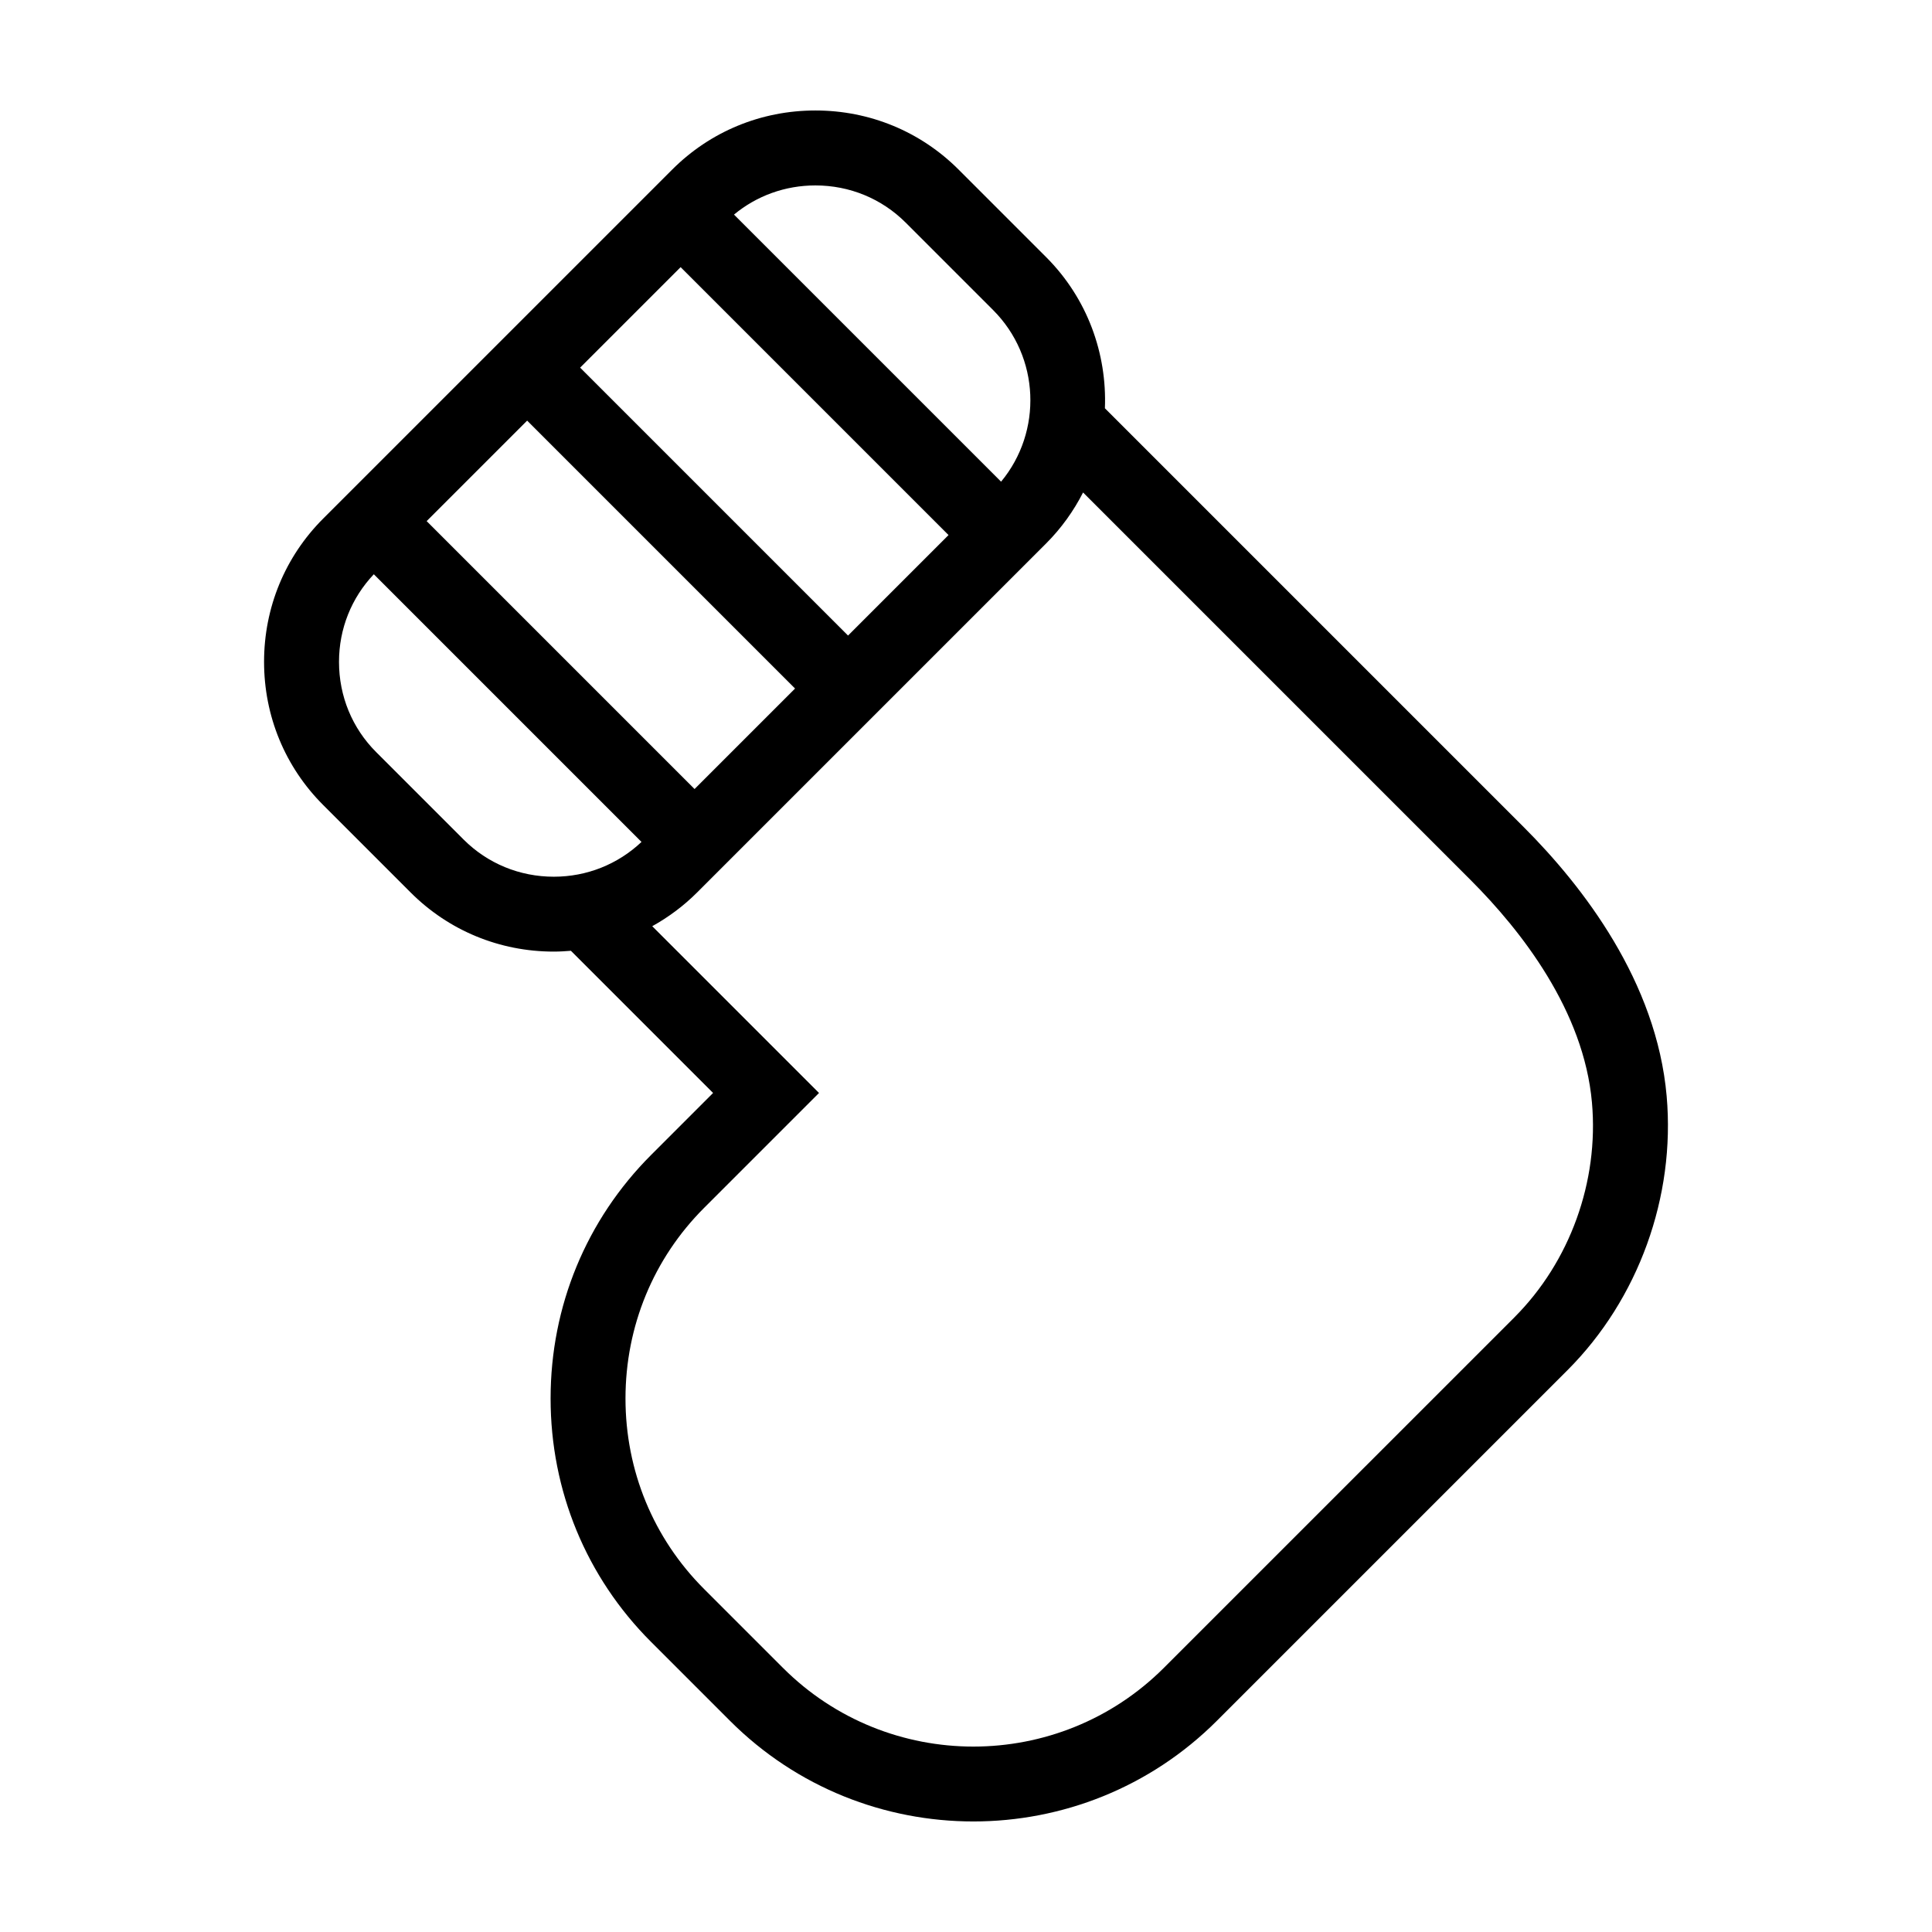 <?xml version="1.0" encoding="UTF-8"?>
<!-- Uploaded to: SVG Repo, www.svgrepo.com, Generator: SVG Repo Mixer Tools -->
<svg fill="#000000" width="800px" height="800px" version="1.1" viewBox="144 144 512 512" xmlns="http://www.w3.org/2000/svg">
 <path d="m547.79 363.18-110.98-110.98c0.57-14.445-4.59-29.074-15.594-40.082l-23.176-23.176c-10.102-10.102-23.582-15.664-37.953-15.664-14.375 0-27.852 5.562-37.953 15.668l-92.488 92.484c-10.105 10.105-15.668 23.582-15.668 37.957s5.562 27.852 15.668 37.953l23.176 23.176c10.102 10.105 23.578 15.668 37.953 15.668 1.523 0 3.023-0.098 4.523-0.215l37.676 37.676-16.41 16.414c-17.176 17.176-26.648 40.094-26.652 64.527-0.004 24.445 9.445 47.363 26.625 64.531l20.918 20.918c17.777 17.777 41.133 26.668 64.496 26.668 23.375 0 46.758-8.902 64.559-26.703l92.879-92.879c18.812-18.812 28.641-45.973 26.289-72.656-2.664-30.262-22.07-55.473-37.891-71.289zm-187.7-170.04c9.062 0 17.559 3.496 23.914 9.848l23.176 23.176c12.43 12.434 13.125 32.215 2.117 45.484l-70.781-70.777c6.031-5 13.574-7.731 21.574-7.731zm-35.719 21.656 71 71-26.633 26.633-71-71zm-40.672 40.672 71 71-26.633 26.633-71-71zm7.078 120.87c-9.07 0-17.559-3.496-23.914-9.848l-23.176-23.176c-6.359-6.352-9.848-14.844-9.848-23.91 0-8.75 3.285-16.949 9.227-23.219l70.938 70.938c-6.285 5.93-14.477 9.215-23.227 9.215zm254.57 116.76-92.879 92.871c-27.852 27.844-73.148 27.859-100.98 0.031l-20.918-20.918c-13.422-13.422-20.812-31.352-20.809-50.488 0.012-19.133 7.406-37.066 20.836-50.496l30.449-30.449-44.195-44.195c4.301-2.394 8.309-5.359 11.875-8.926l92.488-92.488c4.07-4.07 7.324-8.652 9.812-13.527l102.71 102.71c13.488 13.488 30.012 34.672 32.152 59 1.848 20.898-5.836 42.16-20.543 56.871z"/>
</svg>